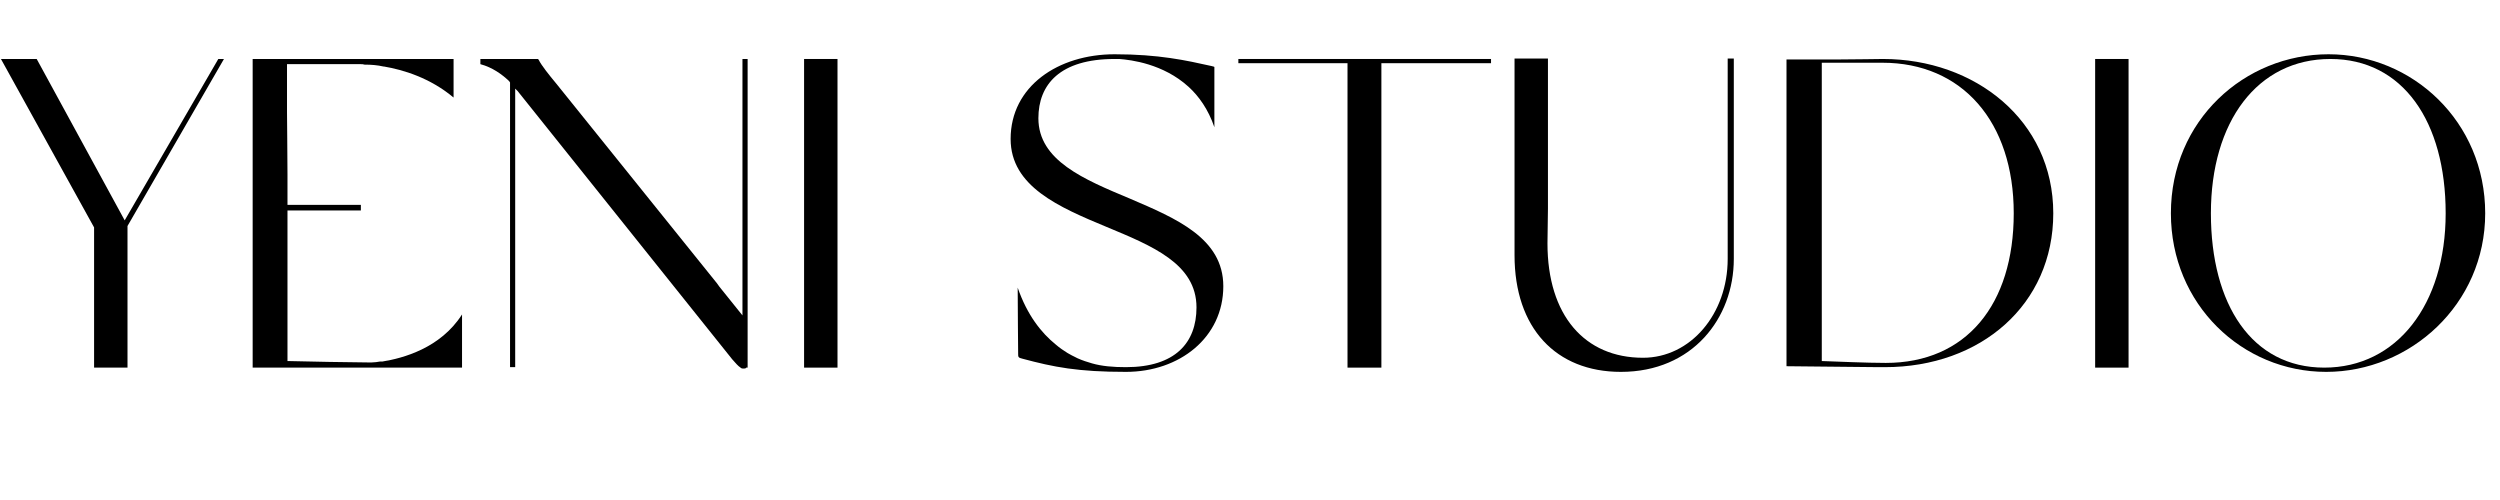 <svg version="1.0" preserveAspectRatio="xMidYMid meet" height="100" viewBox="0 0 375 75" zoomAndPan="magnify" width="500" xmlns:xlink="http://www.w3.org/1999/xlink" xmlns="http://www.w3.org/2000/svg"><defs><g></g></defs><g fill-opacity="1" fill="#000000"><g transform="translate(0, 55.144)"><g><path d="M 32.746 -46.297 L 18.703 -22.09 L 5.504 -46.297 L 0.141 -46.297 L 14.113 -21.031 L 14.113 0 L 19.125 0 L 19.125 -21.242 L 33.594 -46.297 Z M 32.746 -46.297"></path></g></g></g><g fill-opacity="1" fill="#000000"><g transform="translate(33.735, 55.144)"><g><path d="M 23.645 -0.918 C 23.5 -0.918 23.43 -0.918 23.289 -0.918 C 22.867 -0.848 22.441 -0.777 22.02 -0.777 C 21.668 -0.777 21.453 -0.777 21.453 -0.777 C 19.551 -0.777 11.996 -0.918 9.387 -0.988 L 9.387 -23.57 L 20.395 -23.57 L 20.395 -24.418 L 9.387 -24.418 L 9.387 -29.008 C 9.387 -33.027 9.316 -35.992 9.316 -38.324 L 9.316 -45.52 L 20.395 -45.52 C 20.539 -45.52 20.75 -45.52 20.961 -45.449 C 21.949 -45.449 22.867 -45.379 23.785 -45.168 C 23.785 -45.168 23.785 -45.168 23.855 -45.168 C 26.746 -44.676 30.77 -43.473 34.301 -40.512 L 34.301 -46.297 L 4.164 -46.297 L 4.164 0 L 35.57 0 L 35.57 -7.977 C 32.324 -2.895 26.676 -1.41 23.645 -0.918 Z M 23.645 -0.918"></path></g></g></g><g fill-opacity="1" fill="#000000"><g transform="translate(70.717, 55.144)"><g><path d="M 41.426 0 L 41.426 -46.297 L 40.652 -46.297 L 40.652 -7.832 L 37.191 -12.141 L 36.84 -12.633 L 12.703 -42.629 C 11.645 -43.898 10.516 -45.309 10.094 -46.156 C 10.023 -46.227 10.023 -46.297 9.949 -46.297 L 2.398 -46.297 C 2.047 -46.297 1.695 -46.297 1.34 -46.297 L 1.34 -45.52 C 3.176 -45.027 4.586 -43.969 5.574 -43.051 C 5.645 -42.98 5.715 -42.91 5.789 -42.77 L 5.789 -0.07 L 6.562 -0.07 L 6.562 -41.852 L 6.918 -41.5 L 39.098 -1.27 C 39.523 -0.777 40.016 -0.211 40.367 0 C 40.512 0.141 40.652 0.141 40.793 0.141 C 41.004 0.141 41.145 0.141 41.215 0 Z M 41.426 0"></path></g></g></g><g fill-opacity="1" fill="#000000"><g transform="translate(116.449, 55.144)"><g><path d="M 9.176 0 L 9.176 -46.297 L 4.164 -46.297 L 4.164 0 Z M 9.176 0"></path></g></g></g><g fill-opacity="1" fill="#000000"><g transform="translate(129.859, 55.144)"><g></g></g></g><g fill-opacity="1" fill="#000000"><g transform="translate(149.055, 55.144)"><g><path d="M 20.469 -25.336 C 13.551 -28.23 6.703 -31.055 6.703 -37.406 C 6.703 -42.484 9.949 -46.297 18.137 -46.297 C 18.137 -46.297 18.277 -46.297 18.492 -46.297 C 18.562 -46.297 18.703 -46.297 18.844 -46.297 C 20.609 -46.156 25.406 -45.59 29.219 -42.133 C 30.77 -40.723 32.184 -38.746 33.102 -36.062 L 33.102 -45.098 C 33.027 -45.168 32.887 -45.168 32.676 -45.238 C 28.867 -46.086 24.773 -47.004 18.137 -47.004 C 9.668 -47.004 2.539 -42.203 2.539 -34.301 C 2.539 -27.172 9.809 -24.066 16.938 -21.102 C 23.715 -18.277 30.418 -15.598 30.418 -9.035 C 30.418 -3.742 27.242 -0.07 19.832 -0.07 C 17.926 -0.07 16.23 -0.211 14.75 -0.637 C 14.043 -0.848 13.34 -1.059 12.562 -1.41 C 12.422 -1.48 12.281 -1.551 12.141 -1.625 C 11.996 -1.695 11.855 -1.766 11.715 -1.836 C 11.504 -1.977 11.293 -2.047 11.082 -2.188 C 10.516 -2.539 9.879 -2.965 9.316 -3.457 C 7.129 -5.223 5.012 -7.906 3.598 -11.996 C 3.598 -8.047 3.668 -3.812 3.668 -2.047 C 3.668 -1.625 3.668 -1.48 4.305 -1.34 C 9.035 -0.07 12.633 0.637 19.832 0.637 C 27.879 0.637 34.441 -4.516 34.441 -12.211 C 34.441 -19.406 27.383 -22.371 20.469 -25.336 Z M 20.469 -25.336"></path></g></g></g><g fill-opacity="1" fill="#000000"><g transform="translate(185.966, 55.144)"><g><path d="M 21.242 -46.297 L -0.211 -46.297 L -0.211 -45.664 L 16.16 -45.664 L 16.16 0 L 21.242 0 L 21.242 -45.664 L 37.688 -45.664 L 37.688 -46.297 Z M 21.242 -46.297"></path></g></g></g><g fill-opacity="1" fill="#000000"><g transform="translate(223.512, 55.144)"><g><path d="M 35.641 -16.305 C 35.641 -8.047 30.066 -1.48 22.938 -1.48 C 14.188 -1.48 8.609 -7.832 8.609 -18.633 L 8.68 -23.855 L 8.68 -46.367 L 3.668 -46.367 L 3.668 -16.867 C 3.668 -5.93 9.879 0.637 19.621 0.637 C 30.348 0.637 36.559 -7.41 36.559 -16.305 L 36.559 -46.367 L 35.641 -46.367 Z M 35.641 -16.305"></path></g></g></g><g fill-opacity="1" fill="#000000"><g transform="translate(263.811, 55.144)"><g><path d="M 18.633 -46.297 C 17.574 -46.297 14.68 -46.227 12.141 -46.227 L 4.164 -46.227 L 4.164 -0.211 L 17.996 -0.07 C 18.348 -0.07 18.703 -0.07 18.914 -0.07 C 33.312 -0.07 44.18 -9.457 44.18 -23.148 C 44.18 -37.121 32.395 -46.297 18.633 -46.297 Z M 19.055 -0.707 C 16.305 -0.707 11.504 -0.918 9.457 -0.988 L 9.457 -45.734 L 18.562 -45.734 C 30.488 -45.734 38.25 -36.91 38.25 -23.148 C 38.25 -9.457 31.125 -0.707 19.055 -0.707 Z M 19.055 -0.707"></path></g></g></g><g fill-opacity="1" fill="#000000"><g transform="translate(310.108, 55.144)"><g><path d="M 9.176 0 L 9.176 -46.297 L 4.164 -46.297 L 4.164 0 Z M 9.176 0"></path></g></g></g><g fill-opacity="1" fill="#000000"><g transform="translate(323.518, 55.144)"><g><path d="M 25.762 -47.004 C 13.199 -47.004 2.117 -37.121 2.117 -23.148 C 2.117 -9.457 12.844 0.637 25.406 0.637 C 37.969 0.637 49.262 -9.457 49.262 -23.148 C 49.262 -36.91 38.324 -47.004 25.762 -47.004 Z M 25.125 0 C 14.258 0 8.117 -9.457 8.117 -23.148 C 8.117 -36.91 15.102 -46.297 26.043 -46.297 C 36.91 -46.297 43.332 -36.91 43.332 -23.148 C 43.332 -9.457 35.992 0 25.125 0 Z M 25.125 0"></path></g></g></g></svg>